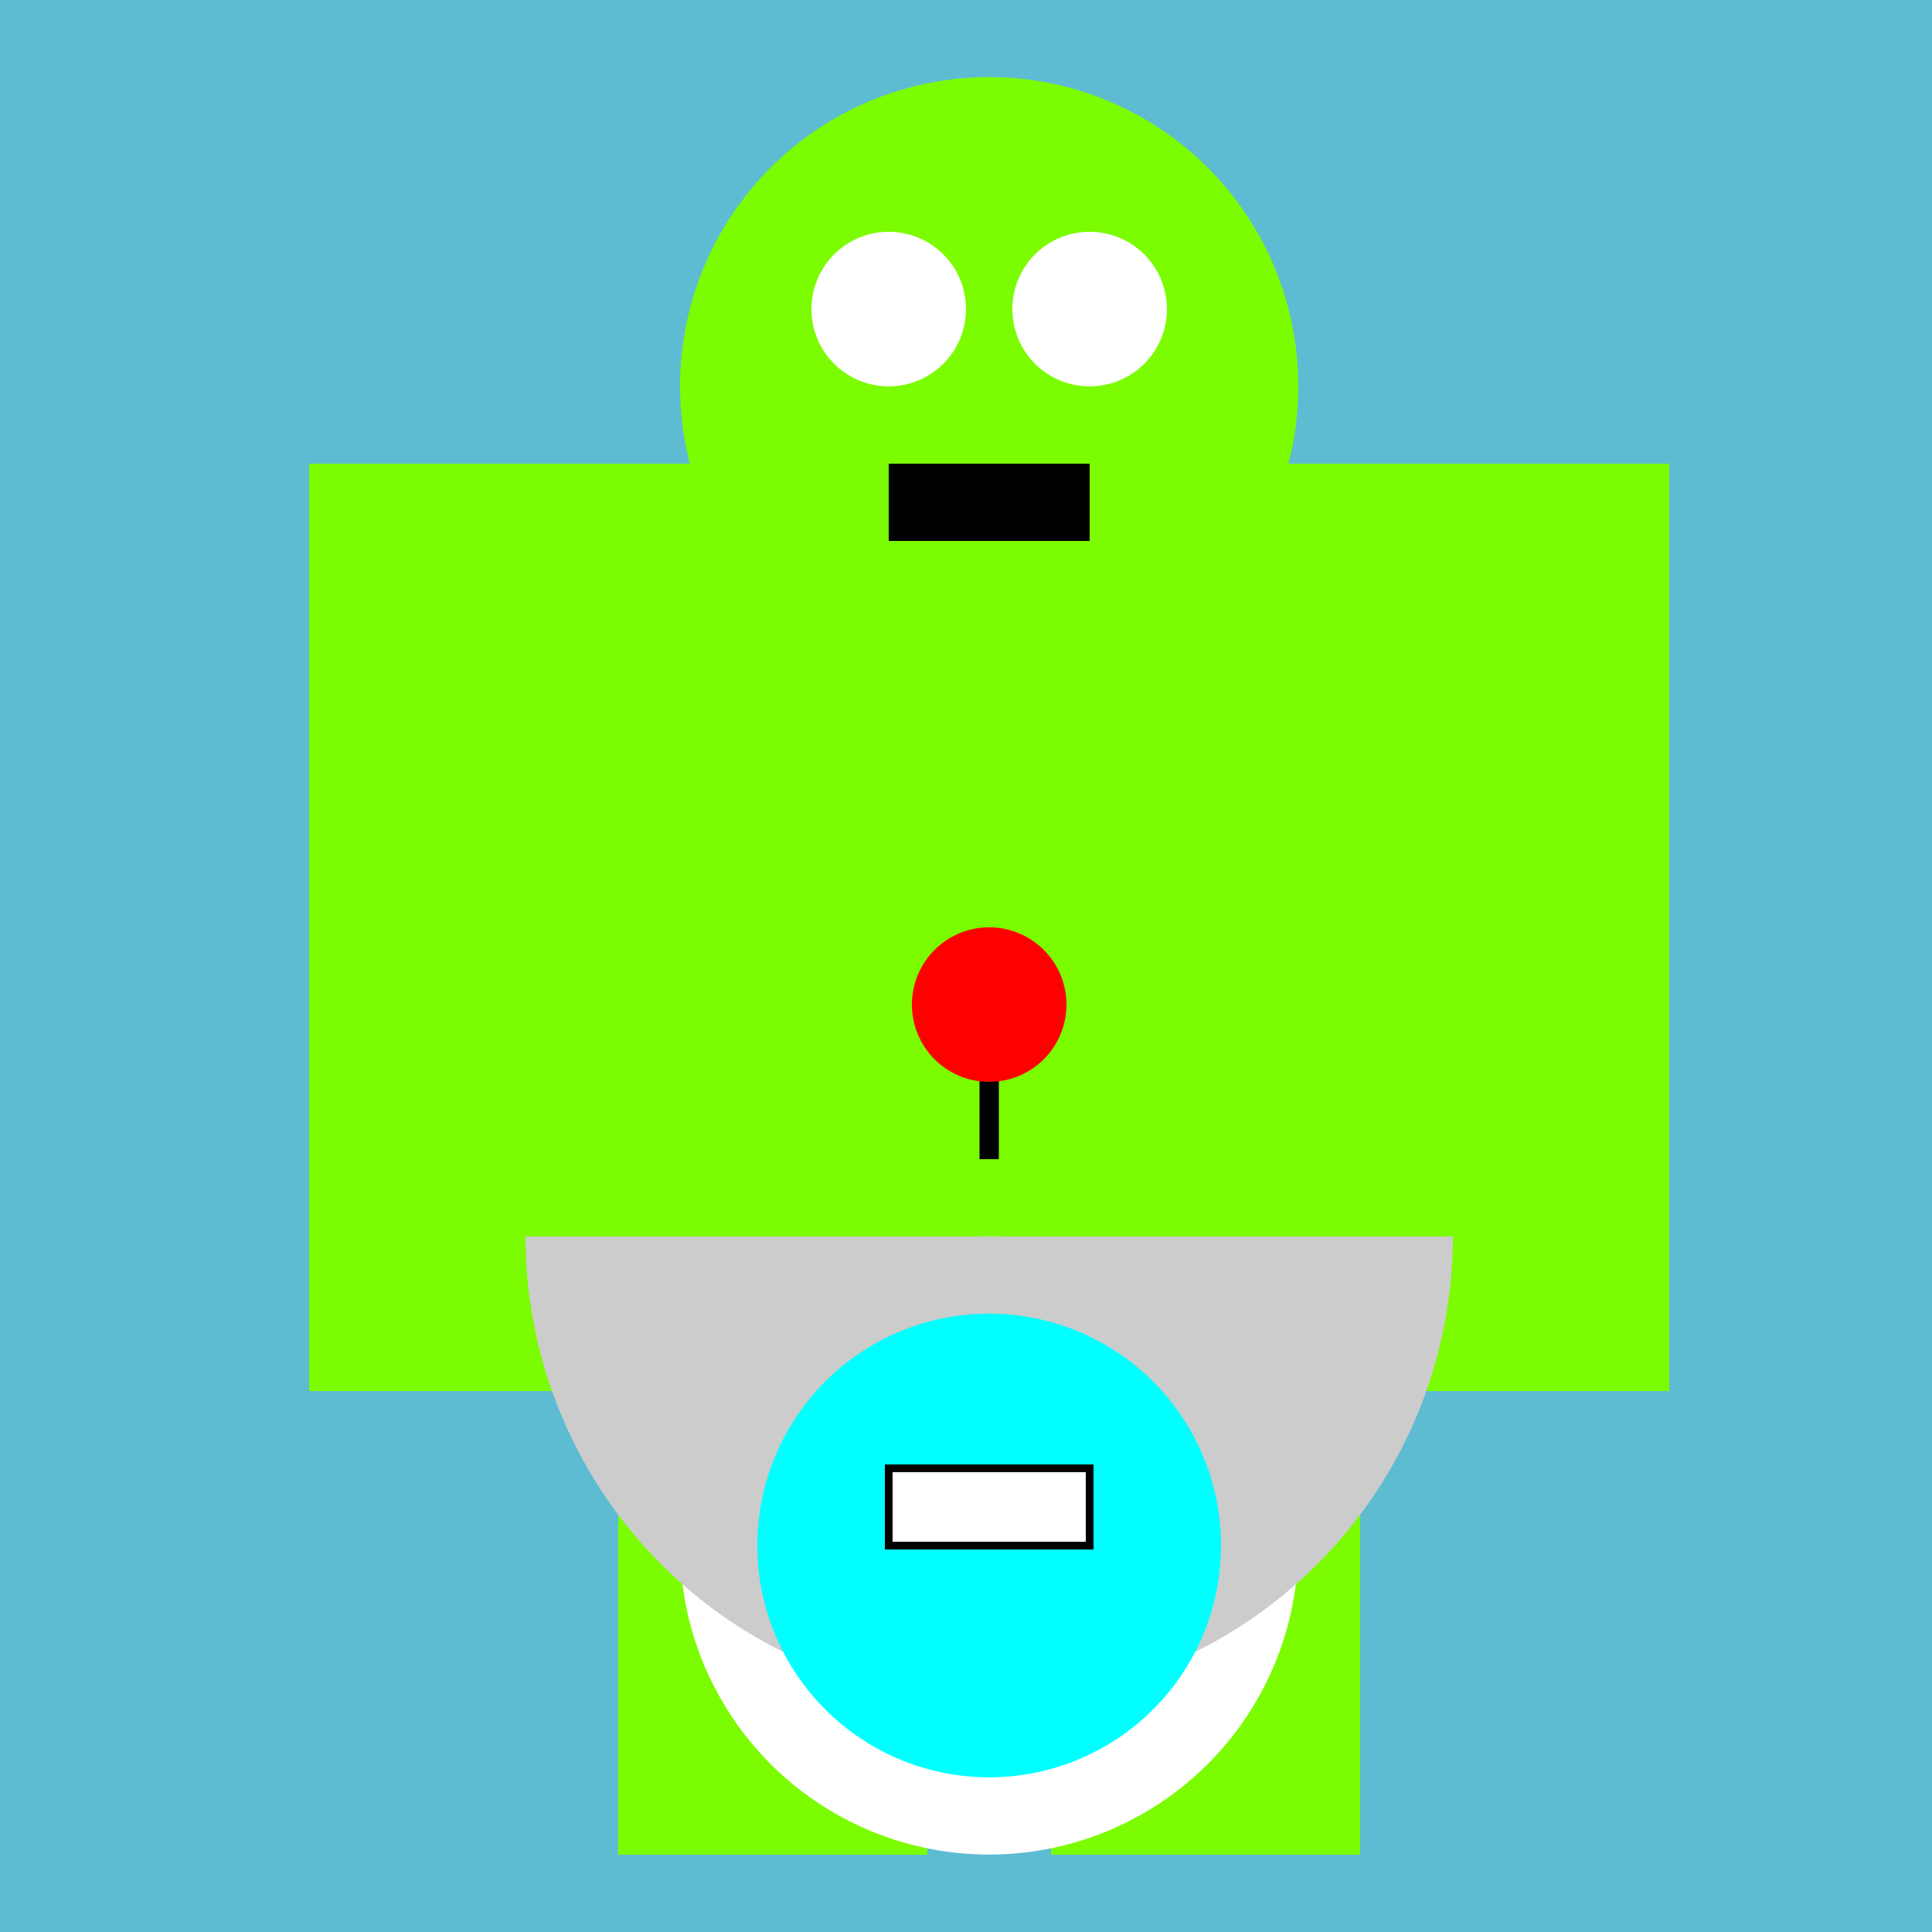 <!--

Generated by DrawGPT.
Free, open source, AI generated images in SVG, PNG, and HTML Canvas format.
https://drawgpt.ai

Created: 2023-11-18T16:09:27.649Z
Link: https://drawgpt.ai/prompt/122836/

-->
<svg xmlns="http://www.w3.org/2000/svg" xmlns:xlink="http://www.w3.org/1999/xlink" width="500" height="500"><defs/><g><rect fill="#5DBCD2" stroke="none" x="0" y="0" width="512" height="512"/><rect fill="#7CFC00" stroke="none" x="160" y="120" width="192" height="240"/><path fill="#7CFC00" stroke="none" paint-order="stroke fill markers" d=" M 336 100 A 80 80 0 1 1 336 99.92"/><path fill="#FFFFFF" stroke="none" paint-order="stroke fill markers" d=" M 250 80 A 20 20 0 1 1 250 79.98"/><path fill="#FFFFFF" stroke="none" paint-order="stroke fill markers" d=" M 302 80 A 20 20 0 1 1 302 79.98"/><rect fill="#000000" stroke="none" x="230" y="120" width="52" height="20"/><rect fill="#7CFC00" stroke="none" x="80" y="120" width="80" height="240"/><rect fill="#7CFC00" stroke="none" x="352" y="120" width="80" height="240"/><rect fill="#7CFC00" stroke="none" x="160" y="360" width="80" height="120"/><rect fill="#7CFC00" stroke="none" x="272" y="360" width="80" height="120"/><path fill="#FFFFFF" stroke="none" paint-order="stroke fill markers" d=" M 336 400 A 80 80 0 1 1 336 399.92"/><path fill="#CCCCCC" stroke="none" paint-order="stroke fill markers" d=" M 376 320 A 120 120 0 0 1 136 320"/><path fill="none" stroke="#000000" paint-order="fill stroke markers" d=" M 256 300 L 256 260" stroke-miterlimit="10" stroke-width="5" stroke-dasharray=""/><path fill="#00FFFF" stroke="none" paint-order="stroke fill markers" d=" M 316 400 A 60 60 0 1 1 316 399.94"/><rect fill="#FFFFFF" stroke="none" x="230" y="380" width="52" height="20"/><rect fill="none" stroke="#000000" x="230" y="380" width="52" height="20" stroke-miterlimit="10" stroke-width="2" stroke-dasharray=""/><path fill="#FF0000" stroke="none" paint-order="stroke fill markers" d=" M 276 260 A 20 20 0 1 1 276 259.98"/></g></svg>